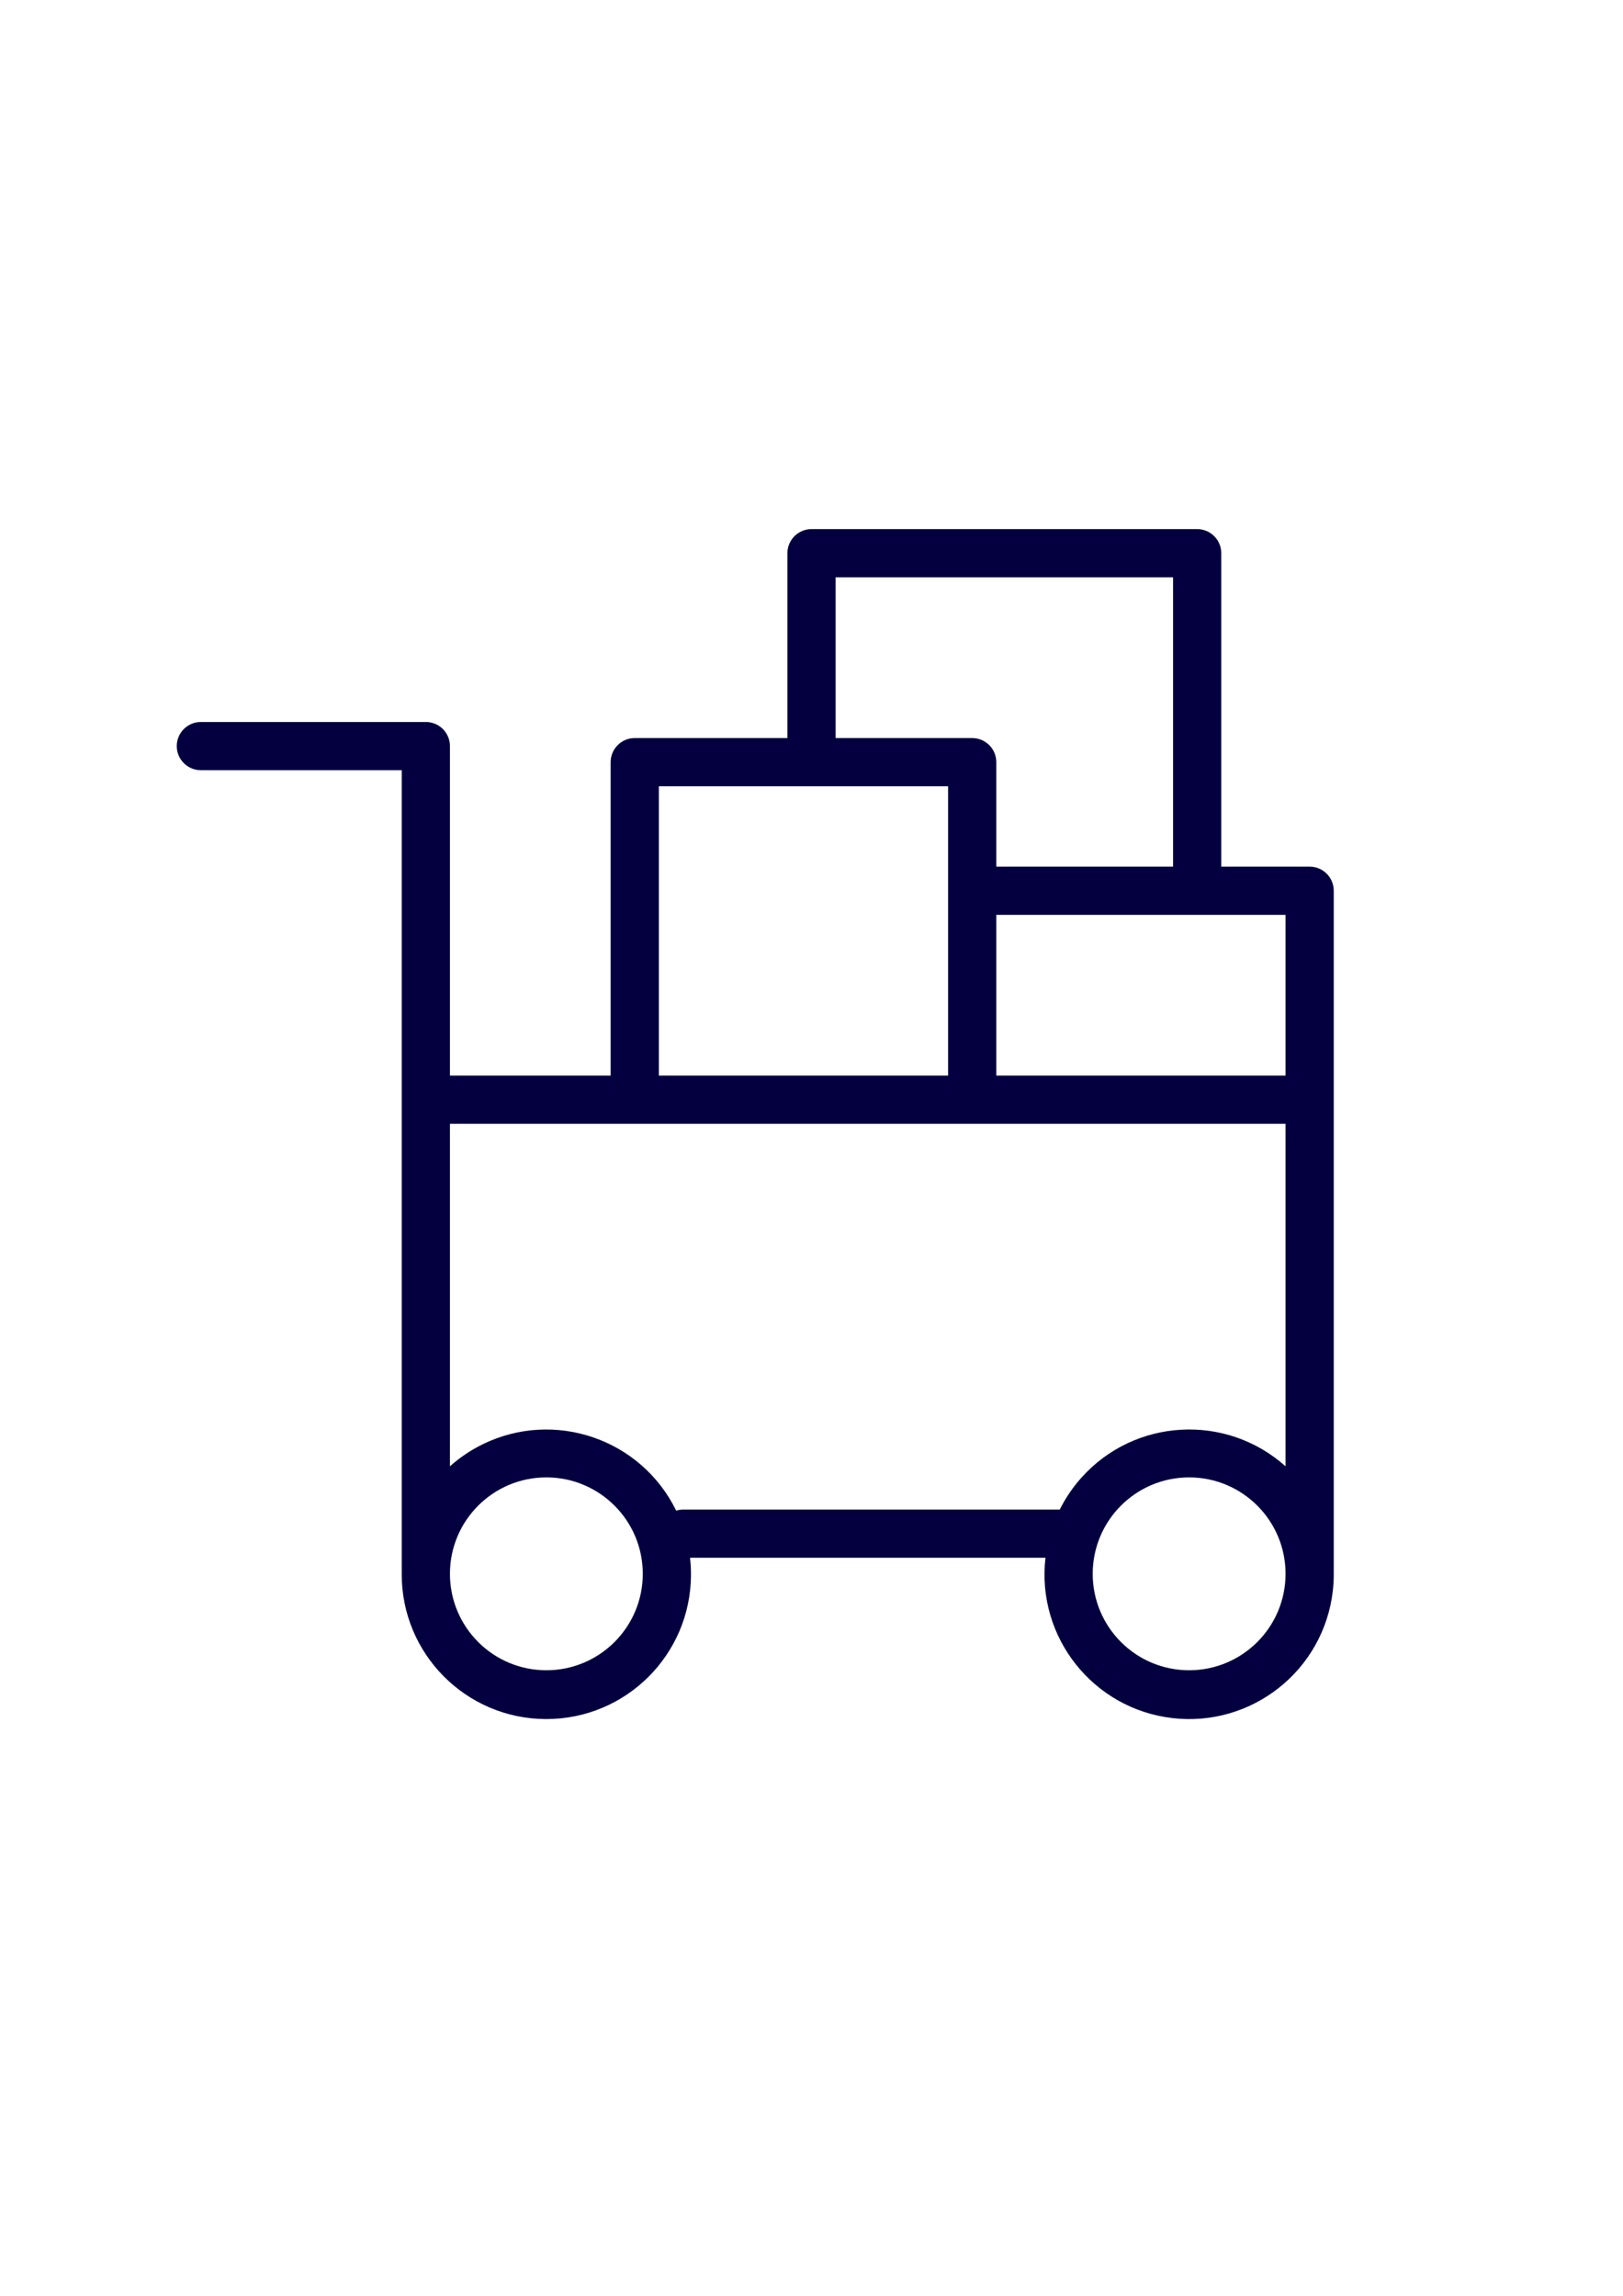 <?xml version="1.0" encoding="UTF-8"?> <!-- Generator: Adobe Illustrator 13.0.0, SVG Export Plug-In . SVG Version: 6.00 Build 14948) --> <svg xmlns="http://www.w3.org/2000/svg" xmlns:xlink="http://www.w3.org/1999/xlink" id="Layer_1" x="0px" y="0px" width="595.275px" height="841.891px" viewBox="0 0 595.275 841.891" xml:space="preserve"> <title>log_Artboard 2 copy 13</title> <path fill="#040040" d="M480.346,317.803H447.93v-114.93c0-4.883-3.958-8.841-8.84-8.841H297.638c-4.882,0-8.841,3.958-8.841,8.841 v67.779h-55.991c-4.882,0-8.841,3.958-8.841,8.84v114.93h-58.938V273.599c0-4.883-3.958-8.841-8.841-8.841H73.673 c-4.883,0-8.841,3.958-8.841,8.841s3.958,8.841,8.841,8.841h73.672v291.744c-0.019,0.334-0.019,0.668,0,1.002 c0,0.648,0,1.297,0,1.945c-0.12,29.295,23.532,53.141,52.827,53.261s53.141-23.531,53.261-52.827 c0.009-2.114-0.109-4.228-0.353-6.328h130.372c-3.375,29.101,17.479,55.428,46.58,58.803s55.427-17.48,58.802-46.58 c0.244-2.101,0.361-4.214,0.353-6.328c0-0.648,0-1.297,0-1.945c0.02-0.334,0.02-0.668,0-1.002v-247.54 C489.187,321.761,485.229,317.803,480.346,317.803z M471.506,394.423H365.417v-58.938h106.089V394.423z M306.479,211.715h123.771 v106.089h-64.832v-38.311c0-4.882-3.958-8.84-8.841-8.84h-50.098V211.715z M241.646,288.334h106.089v106.089H241.646V288.334z M200.39,612.494c-19.53,0-35.363-15.832-35.363-35.362s15.833-35.363,35.363-35.363c19.531,0,35.363,15.833,35.363,35.363 S219.92,612.494,200.39,612.494z M250.487,553.556c-0.841,0.018-1.674,0.156-2.476,0.412 c-12.867-26.318-44.634-37.223-70.952-24.355c-4.362,2.133-8.411,4.854-12.033,8.089V412.104h306.479v125.598 c-21.843-19.523-55.376-17.644-74.899,4.198c-3.143,3.517-5.803,7.437-7.909,11.656H250.487z M436.143,612.494 c-19.53,0-35.363-15.832-35.363-35.362s15.833-35.363,35.363-35.363s35.363,15.833,35.363,35.363S455.673,612.494,436.143,612.494z"></path> </svg> 